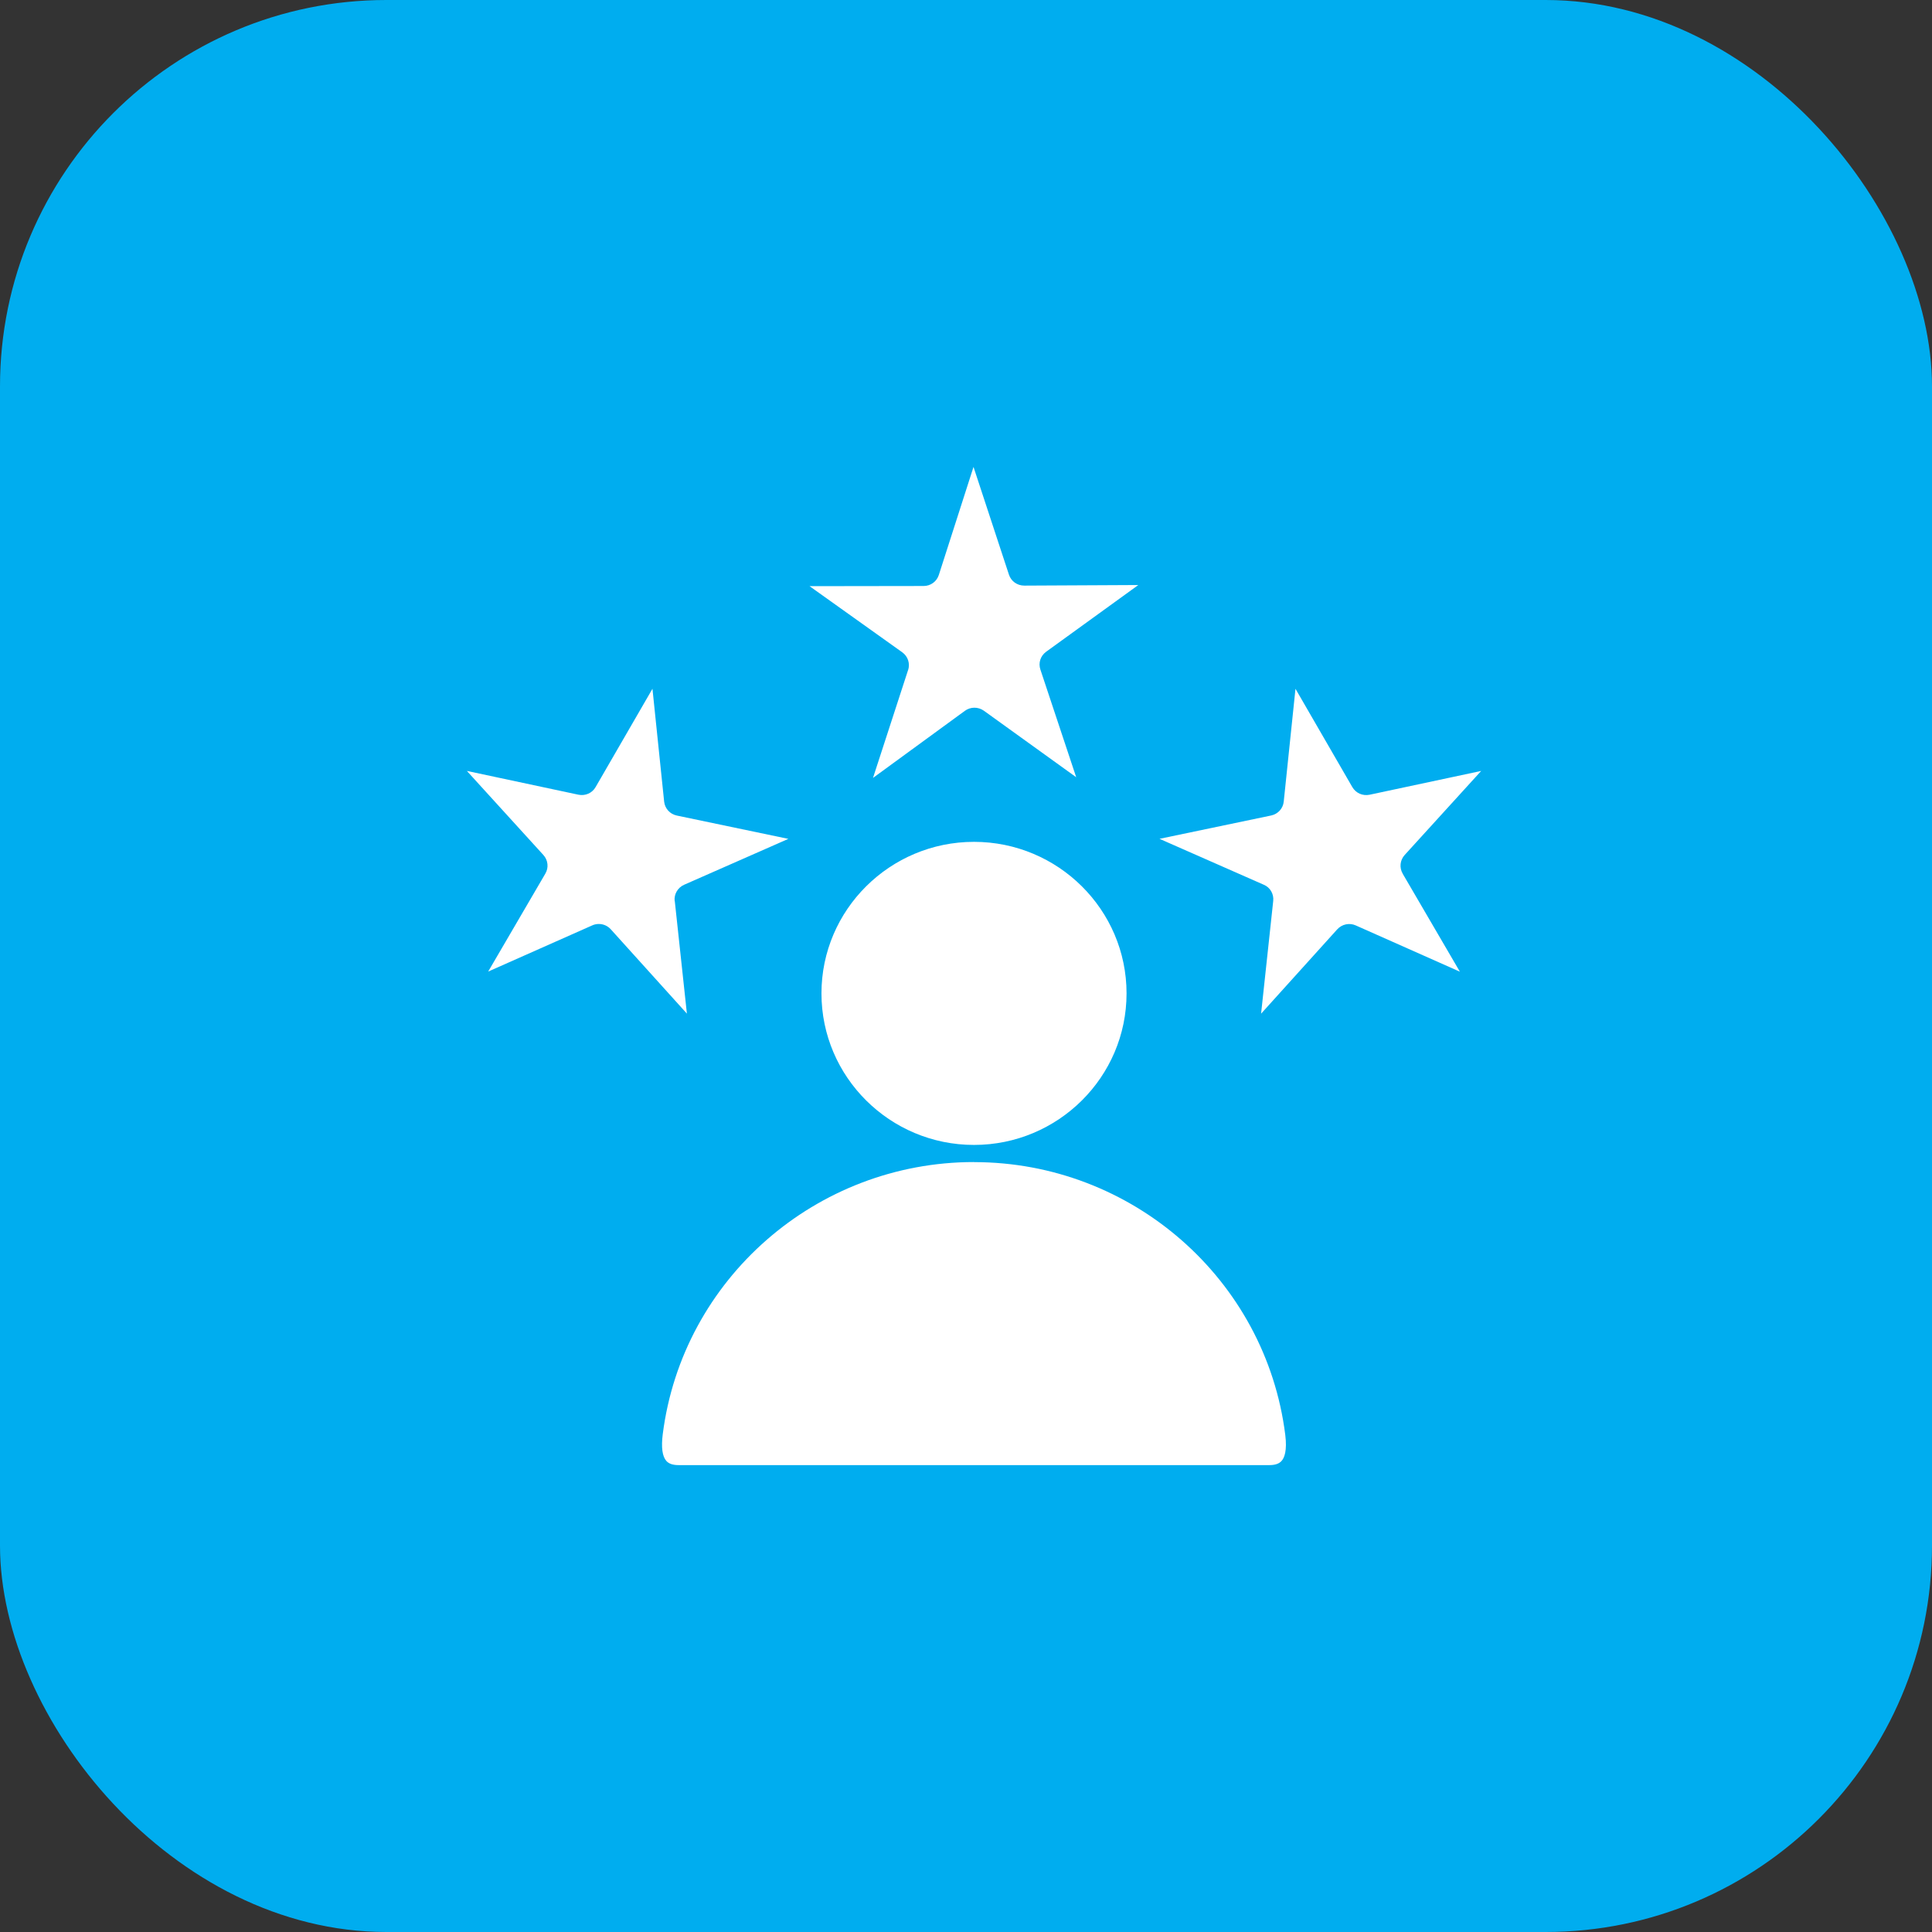 <svg width="80" height="80" viewBox="0 0 80 80" fill="none" xmlns="http://www.w3.org/2000/svg">
<rect x="0" y="0" width="80" height="80" fill="#333333" stroke="none"/>
<rect width="80" height="80" rx="16" fill="#00ADEF"/>
<path d="M58.081 36.176L60.45 40.235L56.14 38.32C55.877 38.202 55.569 38.267 55.373 38.481L52.219 41.974L52.721 37.309C52.754 37.019 52.595 36.745 52.33 36.635L48.013 34.734L52.635 33.768C52.92 33.708 53.13 33.474 53.157 33.191L53.643 28.521L55.998 32.594C56.146 32.843 56.425 32.966 56.713 32.908L61.332 31.923L58.165 35.403C57.969 35.619 57.938 35.929 58.083 36.176L58.081 36.176ZM34.015 41.134C34.015 44.594 36.848 47.409 40.331 47.409C43.815 47.409 46.648 44.595 46.648 41.134C46.648 37.674 43.815 34.859 40.331 34.859C36.848 34.859 34.015 37.674 34.015 41.134ZM27.936 37.31C27.905 37.027 28.062 36.755 28.326 36.637L32.644 34.736L28.025 33.77C27.744 33.712 27.532 33.481 27.501 33.195L27.017 28.521L24.663 32.591C24.522 32.84 24.235 32.966 23.951 32.907L19.332 31.922L22.499 35.402C22.695 35.618 22.727 35.93 22.581 36.176L20.214 40.231L24.524 38.318C24.611 38.278 24.705 38.26 24.796 38.26C24.98 38.26 25.161 38.336 25.291 38.48L28.443 41.972L27.941 37.308L27.936 37.31ZM40.33 48.118C33.799 48.118 28.259 52.962 27.443 59.387C27.374 59.933 27.425 60.305 27.591 60.493C27.695 60.611 27.861 60.667 28.1 60.667H52.561C52.798 60.667 52.964 60.611 53.068 60.493C53.183 60.364 53.302 60.072 53.22 59.414C52.413 52.976 46.872 48.121 40.333 48.121L40.33 48.118ZM37.6 27.75L36.149 32.212L39.955 29.433C40.184 29.265 40.498 29.261 40.735 29.426L44.563 32.183L43.081 27.727C42.989 27.453 43.081 27.163 43.316 26.989L47.135 24.225L42.414 24.249C42.118 24.249 41.865 24.066 41.777 23.792L40.311 19.334L38.876 23.804C38.79 24.078 38.537 24.265 38.245 24.265L33.522 24.272L37.359 27.009C37.597 27.179 37.693 27.477 37.602 27.752L37.6 27.75Z" fill="white"/>
</svg>
